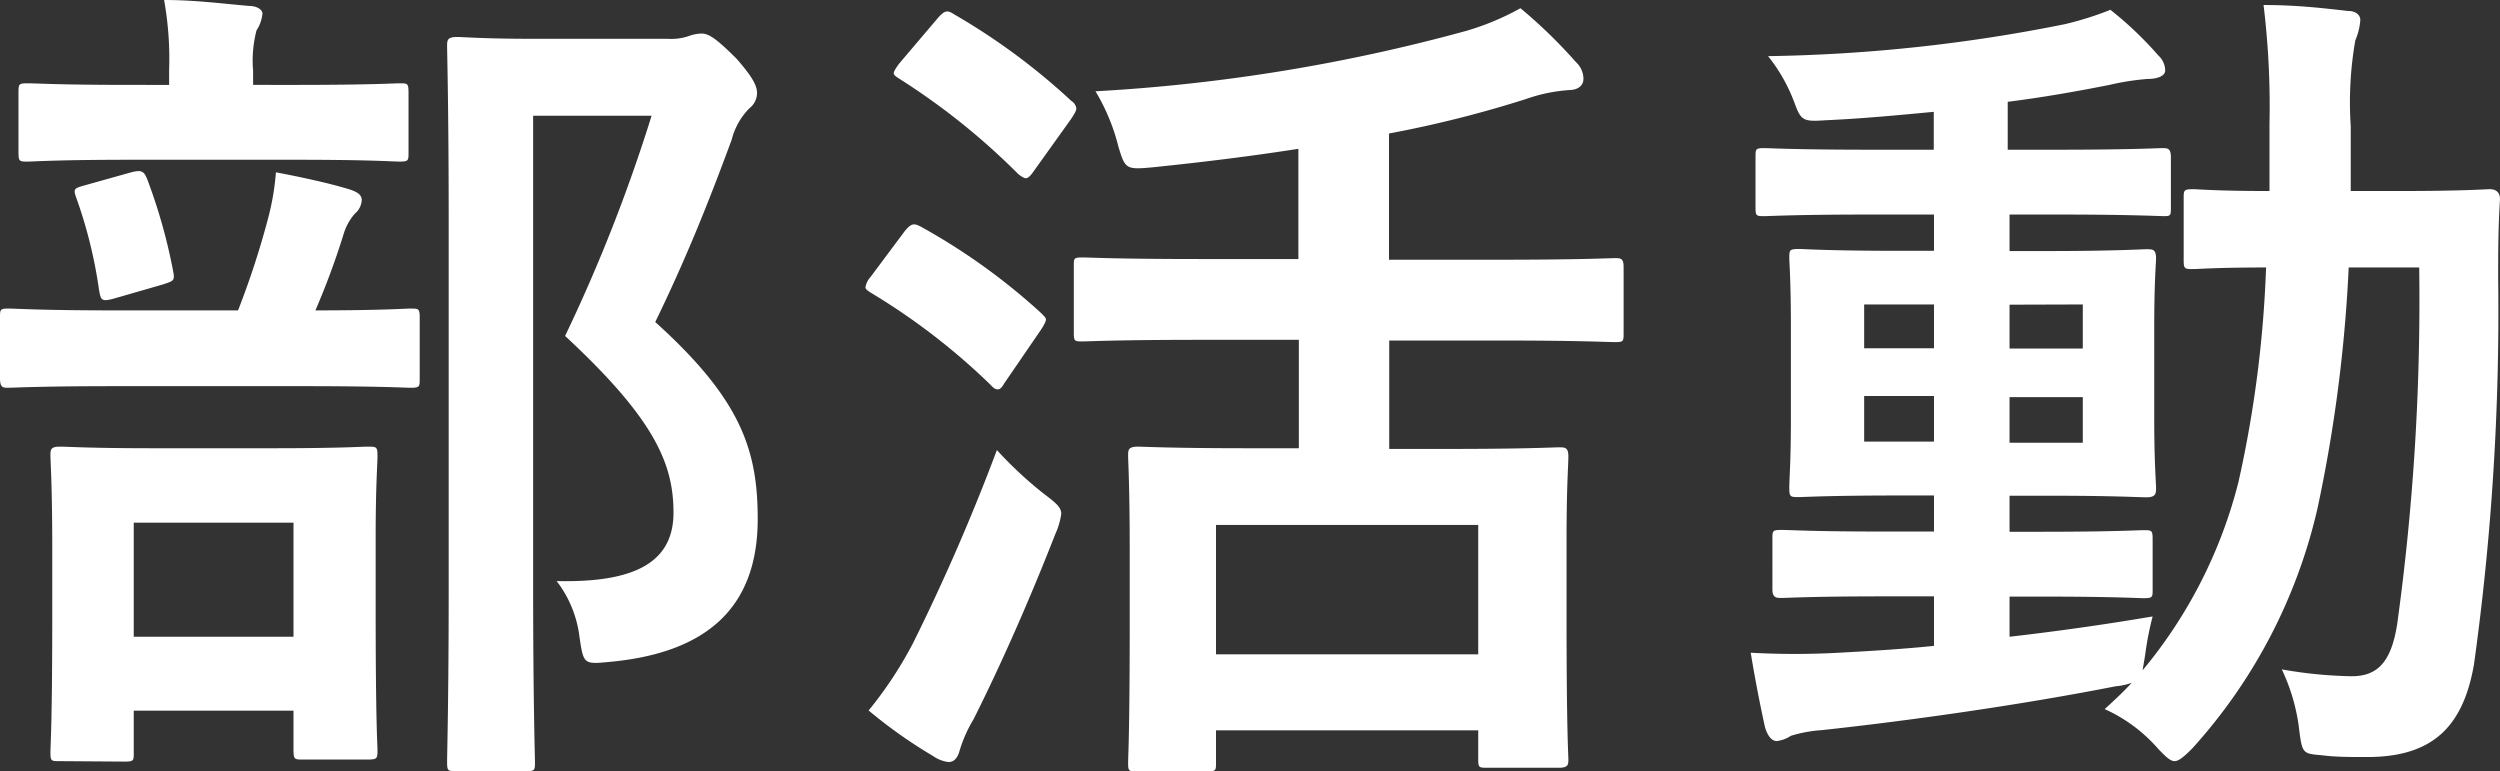 <svg xmlns="http://www.w3.org/2000/svg" viewBox="0 0 109.54 33.79"><rect x="0" y="0" width="109.54" height="33.79" fill="#333333" stroke="none"/><defs><style>.cls-1{fill:#fff;}</style></defs><g id="레이어_2" data-name="레이어 2"><g id="中"><path class="cls-1" d="M5.09,16.92c-3.36,0-4.5.07-4.72.07S0,17,0,16.58V13.93c0-.37,0-.41.37-.41s1.36.08,4.72.08h5.34a36.79,36.79,0,0,0,1.36-4.2,11.17,11.17,0,0,0,.3-1.85c1,.19,2.24.45,3.2.74.33.11.56.22.56.48a.83.83,0,0,1-.3.59,2.38,2.38,0,0,0-.48.85,33.31,33.31,0,0,1-1.25,3.39c2.87,0,3.94-.08,4.16-.08.37,0,.41,0,.41.41v2.65c0,.37,0,.41-.41.41-.22,0-1.36-.07-4.68-.07ZM5.75,7c-3.24,0-4.31.08-4.53.08-.37,0-.41,0-.41-.41V4.09c0-.41,0-.44.41-.44s1.29.07,4.53.07H7.41V3.06A14.51,14.51,0,0,0,7.19,0c1.32,0,2.47.15,3.72.26.37,0,.59.18.59.33a1.61,1.61,0,0,1-.26.74,5.24,5.24,0,0,0-.15,1.77v.62H13c3.21,0,4.28-.07,4.5-.07.37,0,.4,0,.4.44V6.67c0,.37,0,.41-.4.41C17.25,7.08,16.18,7,13,7ZM2.62,33.35c-.37,0-.41,0-.41-.37s.08-1.18.08-6.23V24.1c0-2.87-.08-3.87-.08-4.13s0-.4.41-.4,1.21.07,4.09.07H12c2.88,0,3.87-.07,4.09-.07.41,0,.45,0,.45.4s-.08,1.26-.08,3.61v3.06c0,5.05.08,6,.08,6.19,0,.41,0,.45-.45.45H13.27c-.37,0-.41,0-.41-.45V31.14h-7V33c0,.33,0,.37-.41.37ZM5,13.08c-.55.15-.58.08-.66-.37a20.37,20.37,0,0,0-1-4.05c-.15-.41-.07-.41.41-.55l2-.56c.44-.11.55-.07.7.3A24.17,24.17,0,0,1,7.59,11.9c.08.41,0,.41-.44.56ZM5.86,27.9h7v-5h-7ZM29.26,1.7a2.36,2.36,0,0,0,.92-.12,1.73,1.73,0,0,1,.55-.11c.3,0,.59.15,1.55,1.11.77.88.89,1.22.89,1.51a.86.86,0,0,1-.34.66,3,3,0,0,0-.77,1.37C31,9,30,11.46,28.71,14.11c3.76,3.39,4.49,5.61,4.49,8.63,0,3.83-2.17,5.86-6.48,6.26-1.15.11-1.15.11-1.33-1.1a5,5,0,0,0-1-2.44c3.46.08,5.12-.84,5.12-3s-.85-4.12-4.75-7.74a71.42,71.42,0,0,0,3.79-9.65H23.36V25.68c0,4.94.08,7.52.08,7.71,0,.36,0,.4-.41.4h-3c-.4,0-.44,0-.44-.4s.07-2.66.07-7.67V9.8c0-5.05-.07-7.51-.07-7.77s0-.41.44-.41c.22,0,1.22.08,3.28.08Z"/><path class="cls-1" d="M39.64,10.13c.3-.36.41-.36.74-.18a27.53,27.53,0,0,1,5.23,3.76c.15.15.22.22.22.29s-.07.22-.22.45L44,16.8c-.11.19-.18.26-.29.26s-.19-.07-.33-.22a28.83,28.83,0,0,0-5.2-4c-.18-.11-.26-.18-.26-.25a.9.9,0,0,1,.22-.45ZM40,28.19a90,90,0,0,0,3.68-8.47,17.14,17.14,0,0,0,2,1.87c.59.45.82.63.82.93a3.29,3.29,0,0,1-.26.88c-1.11,2.84-2.36,5.68-3.58,8.11a6,6,0,0,0-.62,1.4c-.08.29-.23.48-.48.48a1.5,1.5,0,0,1-.67-.26,21.19,21.19,0,0,1-2.83-2A17.35,17.35,0,0,0,40,28.19ZM41.11.77c.3-.33.41-.33.7-.14a28.56,28.56,0,0,1,5.13,3.79.46.46,0,0,1,.22.33c0,.11-.08.23-.22.45L45.28,7.52c-.15.22-.26.29-.33.29s-.19-.07-.33-.18a30.1,30.1,0,0,0-5.2-4.17c-.18-.11-.26-.18-.26-.25s.08-.22.26-.45ZM52.58,14.89c-3.65,0-4.91.07-5.13.07-.37,0-.4,0-.4-.4V11.65c0-.34,0-.37.4-.37.22,0,1.48.07,5.13.07h4.31V6.52c-2.1.33-4.24.59-6.38.81-1.18.11-1.21.08-1.51-.92A8.83,8.83,0,0,0,48,4,77.51,77.51,0,0,0,64.22,1.36a11.39,11.39,0,0,0,2.4-1,22,22,0,0,1,2.43,2.36,1,1,0,0,1,.33.74c0,.22-.15.44-.52.48a7.13,7.13,0,0,0-2,.4,50.4,50.4,0,0,1-6,1.51v5.53h4.82c3.62,0,4.87-.07,5.09-.07s.37,0,.37.37v2.91c0,.36,0,.4-.37.4s-1.47-.07-5.09-.07H60.87v4.75h2.65c3.39,0,4.53-.07,4.79-.07s.41,0,.41.4-.08,1.26-.08,3.69V27c0,5.09.08,6.05.08,6.27s0,.37-.41.37H65.18c-.37,0-.41,0-.41-.37V32H53.28v1.43c0,.33,0,.37-.41.37h-3c-.41,0-.44,0-.44-.37s.07-1.21.07-6.34V24.17c0-2.91-.07-3.94-.07-4.2s0-.4.44-.4c.22,0,1.44.07,4.79.07h2.25V14.89Zm.7,13.78H64.77V23H53.28Z"/><path class="cls-1" d="M88.05,27.9c2-.23,4.09-.52,6.27-.89a13.74,13.74,0,0,0-.33,1.7l-.11.66a20.88,20.88,0,0,0,4.2-8.25,51,51,0,0,0,1.21-9.4c-2.17,0-3,.07-3.17.07-.4,0-.44,0-.44-.4V8.7c0-.37,0-.41.44-.41.19,0,1,.08,3.32.08,0-1,0-1.92,0-2.95a36.63,36.63,0,0,0-.26-5.2c1.33,0,2.4.11,3.69.26.36,0,.55.18.55.4a2.83,2.83,0,0,1-.22.89A15.76,15.76,0,0,0,103,5.53c0,1,0,1.91,0,2.84h2.1c2.84,0,3.8-.08,4-.08s.44.08.44.44c-.08,1.26-.08,2.33-.08,3.5a112.1,112.1,0,0,1-1.06,16.88c-.48,2.77-1.85,4.06-4.68,4.06-.78,0-1.4,0-2-.08-.85-.07-.85-.07-1-1.29a8.49,8.49,0,0,0-.74-2.47,19.19,19.19,0,0,0,3.06.3c1.11,0,1.74-.59,2-2.32A103.85,103.85,0,0,0,106,11.72h-3.09a64.54,64.54,0,0,1-1.37,10.57A23.45,23.45,0,0,1,96.05,32.8c-.37.37-.59.55-.77.55s-.37-.18-.7-.52a6.83,6.83,0,0,0-2.36-1.76c.4-.37.81-.74,1.18-1.15a2.83,2.83,0,0,1-.7.15c-3.91.77-8.7,1.47-12.86,1.92a5.91,5.91,0,0,0-1.37.25,1.43,1.43,0,0,1-.62.23c-.22,0-.41-.23-.52-.63-.22-1-.44-2.14-.62-3.24a35.21,35.21,0,0,0,3.86,0c1.29-.07,2.69-.15,4.17-.3V26.13H82.56c-3.2,0-4.27.07-4.49.07s-.41,0-.41-.37V23.62c0-.37,0-.4.41-.4s1.29.07,4.49.07h2.18V21.71H83.26c-3.13,0-4.2.07-4.42.07-.4,0-.44,0-.44-.41s.07-1.1.07-3.05v-4c0-2-.07-2.84-.07-3,0-.37,0-.41.44-.41.22,0,1.29.08,4.42.08h1.48V9.4H82c-3.32,0-4.46.07-4.68.07-.37,0-.4,0-.4-.4V6.89c0-.37,0-.4.4-.4.22,0,1.36.07,4.68.07h2.73V4.9c-1.59.15-3.17.3-4.76.37-1,.07-1.06,0-1.36-.81a7.35,7.35,0,0,0-1.14-2,70.91,70.91,0,0,0,13-1.4,14.16,14.16,0,0,0,2-.63,15.83,15.83,0,0,1,2.1,2,.91.91,0,0,1,.3.66c0,.22-.3.37-.78.37a11,11,0,0,0-1.66.26c-1.47.29-2.94.55-4.46.74V6.56h2.14c3.28,0,4.42-.07,4.64-.07s.37,0,.37.4V9.07c0,.36,0,.4-.29.4s-1.44-.07-4.72-.07H88.05V11h1.59c3.09,0,4.16-.08,4.42-.08s.41,0,.41.41c0,.18-.08,1-.08,3v4c0,1.95.08,2.83.08,3.05s0,.41-.41.41-1.33-.07-4.42-.07H88.05v1.58h1.37c3.17,0,4.27-.07,4.49-.07.37,0,.41,0,.41.4v2.21c0,.33,0,.37-.41.37-.22,0-1.32-.07-4.49-.07H88.05ZM84.74,15.26V13.34H81.68v1.92Zm0,4.09v-2H81.68v2Zm3.31-6v1.92h3.21V13.34Zm3.21,4.05H88.05v2h3.21Z"/></g></g></svg>